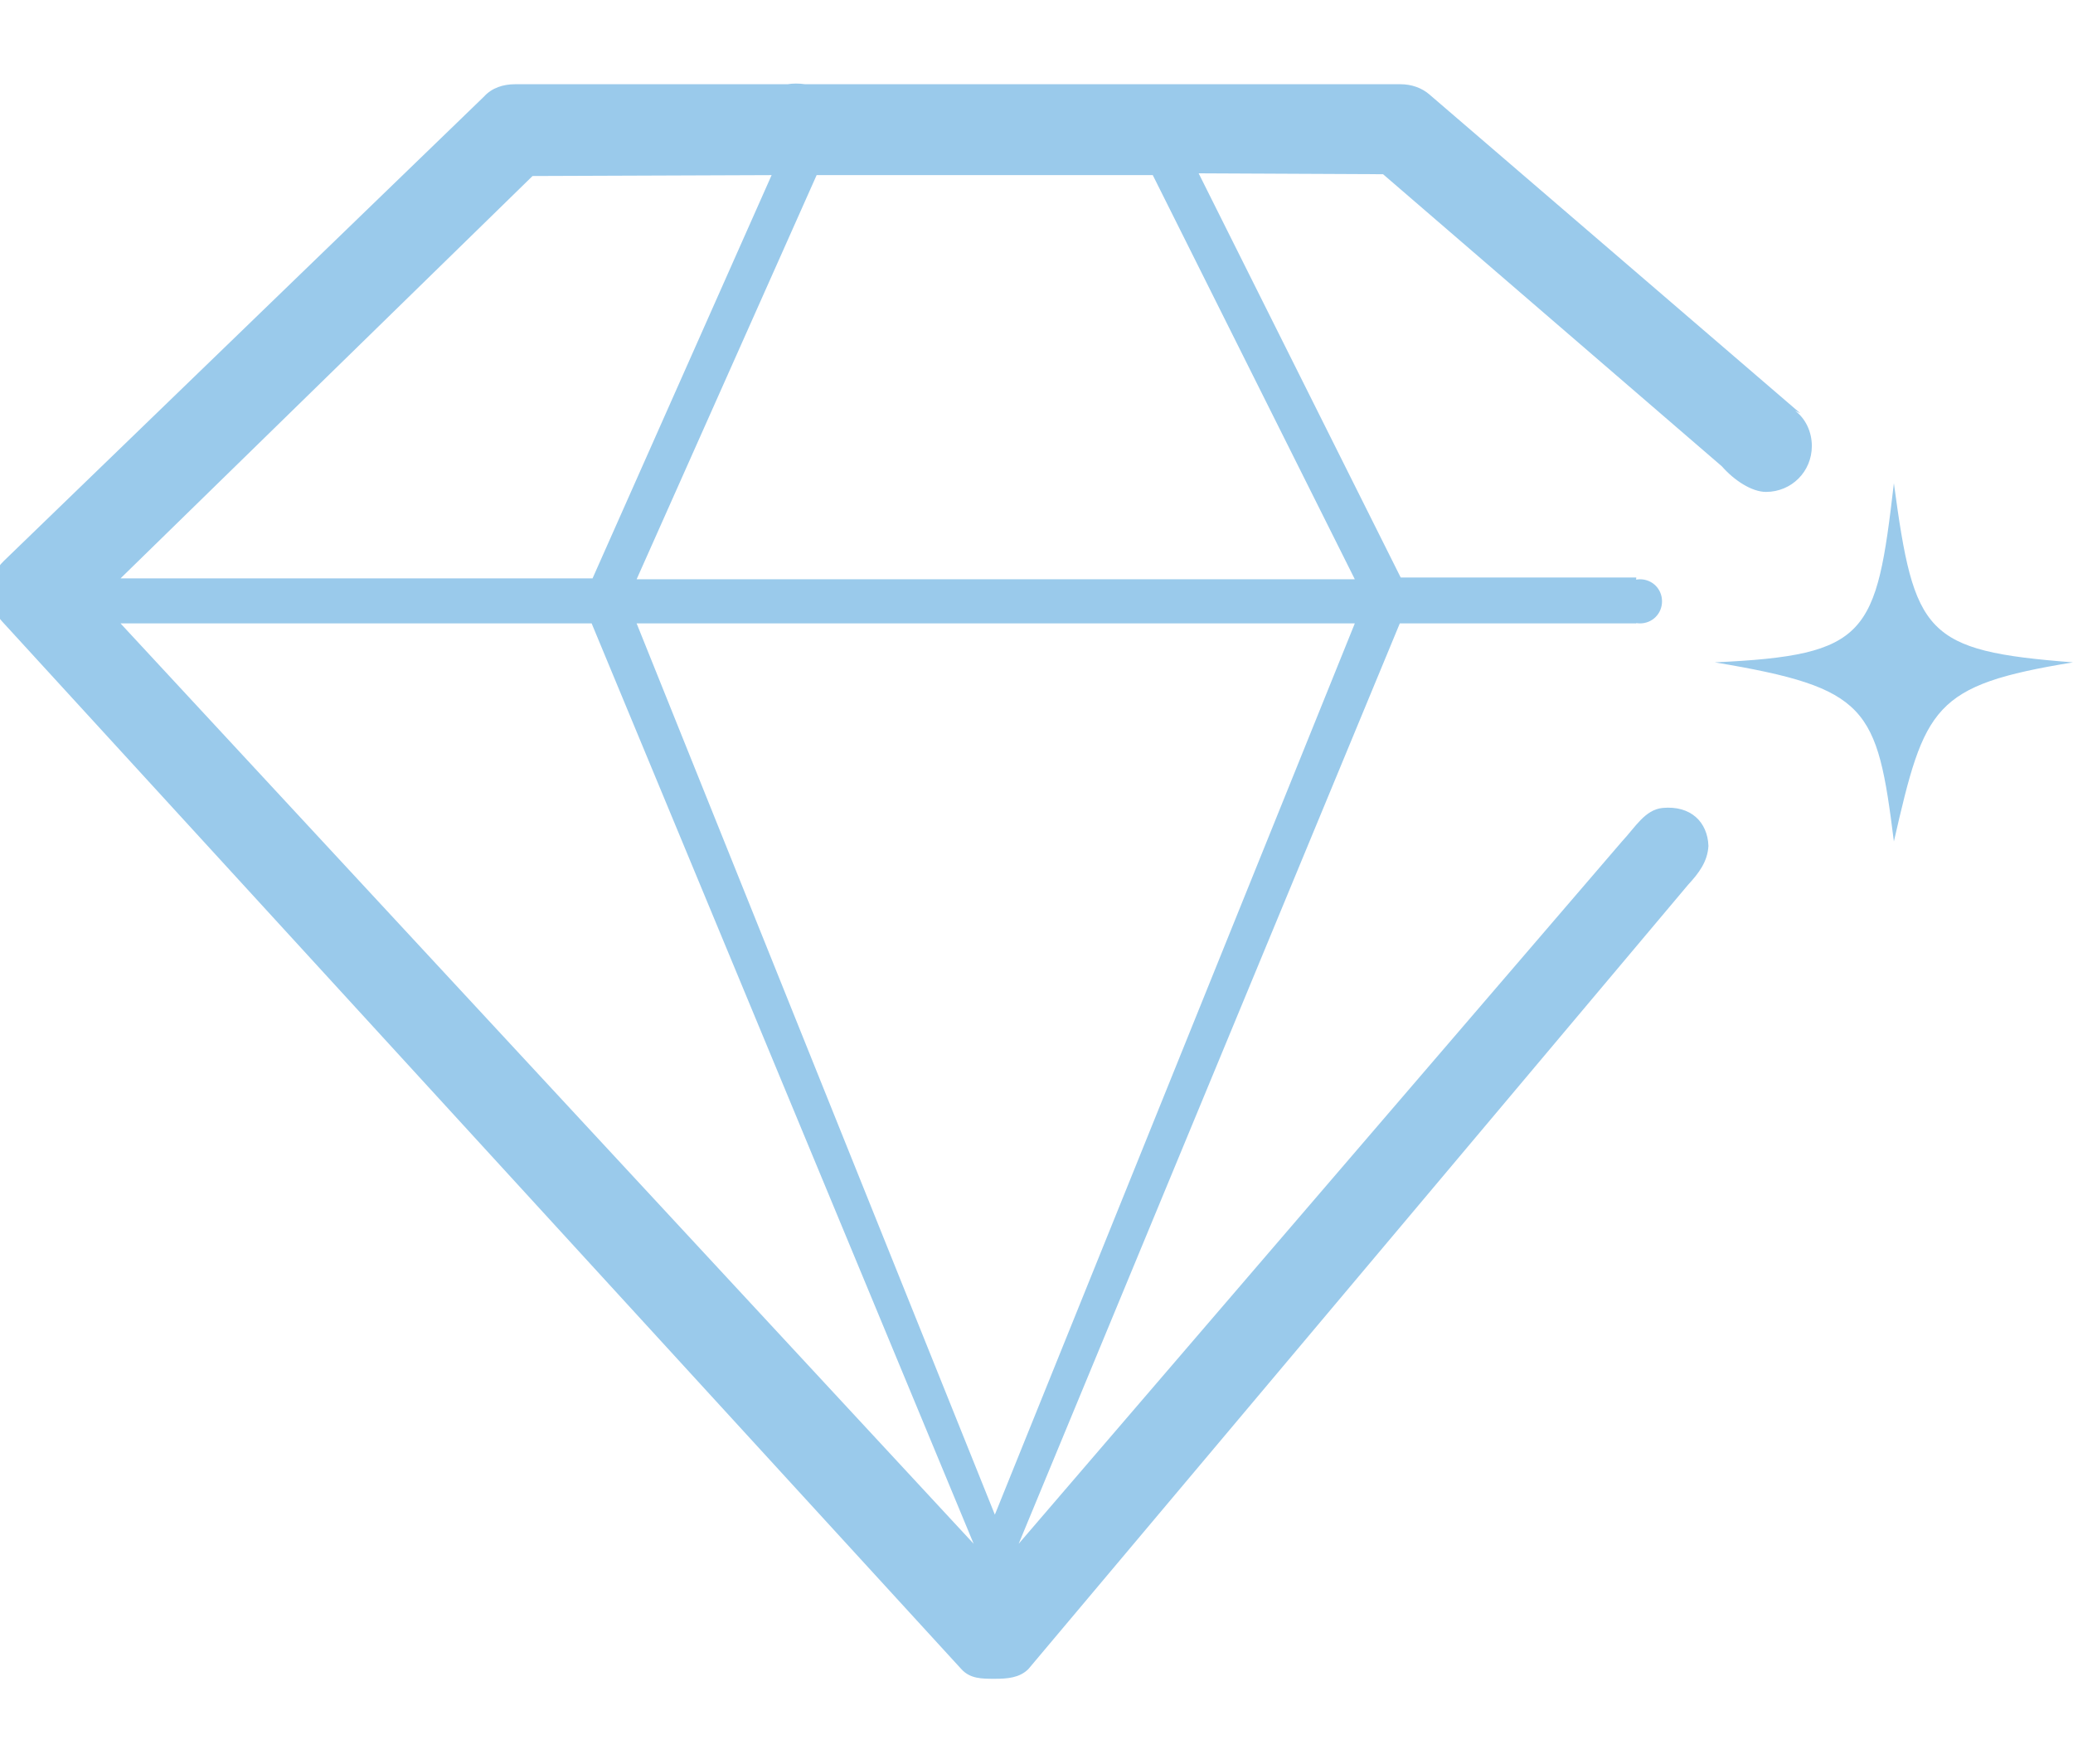 <svg width="67" height="57" viewBox="0 0 67 57" fill="none" xmlns="http://www.w3.org/2000/svg">
<g id="Exclusive_brand 1" clip-path="url(#clip0_3177_752)">
<g id="Group">
<g id="Group_2">
<path id="Vector" d="M53.734 26.109C53.164 26.166 52.85 26.736 52.422 27.192L32.924 49.887L45.242 20.145H52.885C52.856 19.917 52.913 19.66 52.913 19.404C52.913 19.147 52.856 18.919 52.885 18.662H45.271L38.741 5.602L44.701 5.63L55.651 15.069C56.05 15.525 56.62 15.896 57.076 15.896C57.903 15.896 58.559 15.24 58.559 14.413C58.559 13.957 58.36 13.529 58.017 13.273C58.075 13.301 58.132 13.33 58.189 13.358L46.212 3.064C45.955 2.836 45.613 2.722 45.271 2.722H26.023C25.823 2.693 25.624 2.693 25.453 2.722H16.641C16.271 2.722 15.9 2.836 15.643 3.121L0.131 18.12C-0.44 18.662 -0.468 19.518 0.074 20.088L31.07 53.936C31.355 54.25 31.726 54.25 32.154 54.25C32.553 54.25 32.952 54.221 33.237 53.936L54.561 28.59C54.903 28.219 55.189 27.848 55.217 27.335C55.189 26.565 54.647 26.023 53.734 26.109ZM26.394 5.659H37.258L43.788 18.719H20.576L26.394 5.659ZM17.212 5.688L24.939 5.659L19.151 18.691H3.895L17.212 5.688ZM3.895 20.145H19.122L31.469 49.887L3.895 20.145ZM20.576 20.145H43.788L32.154 48.946L20.576 20.145ZM61.211 15.615C60.641 20.52 60.384 21.175 55.422 21.404C60.384 22.23 60.669 22.858 61.211 27.192C62.209 22.829 62.466 22.145 67 21.404C62.209 21.033 61.867 20.491 61.211 15.615Z" fill="#9ACAEB"/>
<path id="Vector_2" d="M52.291 19.432C52.291 19.831 52.605 20.145 53.004 20.145C53.404 20.145 53.717 19.831 53.717 19.432C53.717 19.033 53.404 18.719 53.004 18.719C52.634 18.719 52.291 19.033 52.291 19.432Z" fill="#9ACAEB"/>
</g>
</g>
</g>
<defs>
<clipPath id="clip0_3177_752">
<rect width="67" height="57" fill="white"/>
</clipPath>
</defs>
</svg>
